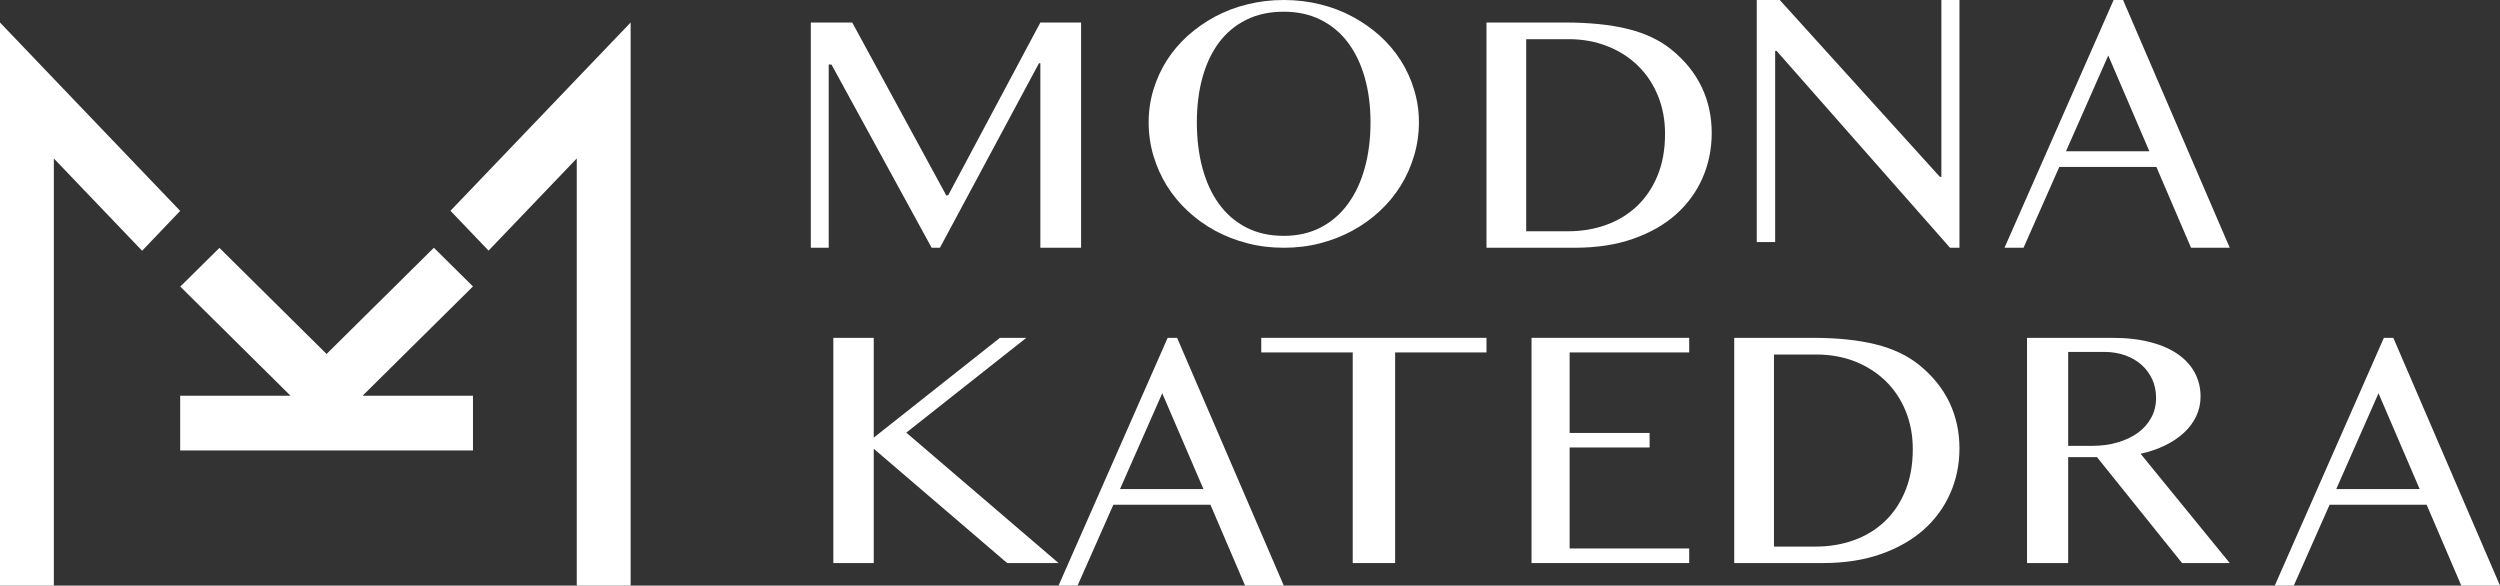 <?xml version="1.0" encoding="UTF-8"?>
<svg width="111px" height="26px" viewBox="0 0 111 26" version="1.1" xmlns="http://www.w3.org/2000/svg" xmlns:xlink="http://www.w3.org/1999/xlink">
    <rect x="0" y="0" width="111" height="26" fill="#333333" stroke="none"/>
    <!-- Generator: sketchtool 63.1 (101010) - https://sketch.com -->
    <title>B6858860-7BD5-4B66-B47E-143E1756091C</title>
    <desc>Created with sketchtool.</desc>
    <g id="modna-katedra-20200519" stroke="none" stroke-width="1" fill="none" fill-rule="evenodd">
        <g id="partner-page" transform="translate(-167, -72)" fill="#FFFFFF">
            <g id="header" transform="translate(167, 72)">
                <g id="logo-hor">
                    <polygon id="Fill-1" points="16.236 17.434 21 12.718 19.264 11 14.5 15.716 9.742 11.006 8.005 12.724 12.762 17.434 12.898 17.57 8 17.57 8 20 21 20 21 17.57 16.1 17.57"></polygon>
                    <polygon id="Fill-2" points="8 9.364 2.39 3.5 0 1 0 26 2.39 26 2.39 7.036 6.31 11.133"></polygon>
                    <polygon id="Fill-3" points="25.608 3.499 20 9.359 21.692 11.127 25.608 7.035 25.608 26 28 26 28 1"></polygon>
                    <polygon id="Fill-4" points="36 1 37.839 1 42.013 8.674 42.098 8.674 46.192 1 48 1 48 11 46.192 11 46.192 2.808 46.13 2.808 41.733 11 41.365 11 36.917 2.864 36.794 2.864 36.794 11 36 11"></polygon>
                    <path d="M56.999,10.472 C57.619,10.472 58.167,10.346 58.648,10.095 C59.127,9.844 59.529,9.494 59.854,9.046 C60.18,8.601 60.428,8.067 60.596,7.453 C60.767,6.834 60.851,6.163 60.851,5.431 C60.851,4.712 60.767,4.054 60.596,3.451 C60.428,2.851 60.18,2.332 59.854,1.896 C59.529,1.462 59.127,1.125 58.648,0.884 C58.167,0.641 57.619,0.52 56.999,0.52 C56.365,0.52 55.806,0.641 55.325,0.884 C54.842,1.125 54.44,1.462 54.117,1.896 C53.794,2.332 53.552,2.851 53.386,3.451 C53.222,4.054 53.14,4.712 53.14,5.431 C53.14,6.163 53.222,6.834 53.386,7.453 C53.552,8.067 53.794,8.601 54.117,9.046 C54.44,9.494 54.842,9.844 55.325,10.095 C55.806,10.346 56.365,10.472 56.999,10.472 M56.999,11 C56.437,11 55.898,10.935 55.382,10.801 C54.866,10.667 54.387,10.48 53.945,10.239 C53.502,9.998 53.1,9.707 52.735,9.368 C52.37,9.029 52.06,8.653 51.803,8.239 C51.55,7.828 51.353,7.384 51.211,6.911 C51.071,6.439 51,5.945 51,5.431 C51,4.929 51.071,4.447 51.211,3.985 C51.353,3.52 51.55,3.088 51.803,2.686 C52.06,2.285 52.37,1.919 52.735,1.588 C53.1,1.261 53.502,0.978 53.945,0.74 C54.387,0.503 54.866,0.319 55.382,0.193 C55.898,0.065 56.437,0 56.999,0 C57.562,0 58.101,0.065 58.616,0.193 C59.134,0.319 59.612,0.503 60.052,0.74 C60.496,0.978 60.9,1.261 61.265,1.588 C61.629,1.919 61.939,2.285 62.195,2.686 C62.45,3.088 62.647,3.52 62.787,3.985 C62.929,4.447 63,4.929 63,5.431 C63,5.941 62.929,6.433 62.787,6.907 C62.647,7.384 62.45,7.828 62.195,8.239 C61.939,8.653 61.629,9.029 61.265,9.368 C60.9,9.707 60.496,9.998 60.052,10.239 C59.612,10.48 59.134,10.667 58.616,10.801 C58.101,10.935 57.562,11 56.999,11" id="Fill-5"></path>
                    <path d="M67.763,10.268 L69.632,10.268 C70.224,10.268 70.782,10.175 71.306,9.988 C71.827,9.802 72.282,9.525 72.673,9.16 C73.062,8.793 73.369,8.342 73.593,7.802 C73.816,7.263 73.928,6.642 73.928,5.938 C73.928,5.326 73.822,4.764 73.612,4.248 C73.401,3.733 73.105,3.291 72.726,2.919 C72.346,2.548 71.894,2.258 71.367,2.051 C70.843,1.843 70.269,1.739 69.647,1.739 L67.763,1.739 L67.763,10.268 Z M66,1 L69.49,1 C70.569,1 71.497,1.094 72.274,1.285 C73.049,1.476 73.696,1.784 74.215,2.205 C74.807,2.684 75.252,3.236 75.552,3.86 C75.852,4.485 76,5.167 76,5.909 C76,6.613 75.865,7.274 75.598,7.892 C75.328,8.509 74.937,9.048 74.423,9.511 C73.906,9.974 73.271,10.335 72.514,10.601 C71.757,10.869 70.893,11 69.918,11 L66,11 L66,1 Z" id="Fill-6"></path>
                    <polygon id="Fill-7" points="78 0 79.021 0 86.13 7.852 86.197 7.852 86.197 0 87 0 87 11 86.58 11 78.881 2.26 78.817 2.26 78.817 10.747 78 10.747"></polygon>
                    <path d="M91.73,6.717 L95.432,6.717 L93.606,2.463 L91.73,6.717 Z M94.264,0 L99,11 L97.282,11 L95.743,7.412 L91.433,7.412 L89.845,11 L89,11 L93.845,0 L94.264,0 Z" id="Fill-8"></path>
                    <polygon id="Fill-9" points="37 15 38.794 15 38.794 19.431 44.396 15 45.568 15 40.239 19.209 47 25 44.719 25 38.794 19.924 38.794 25 37 25"></polygon>
                    <path d="M49.728,21.715 L53.433,21.715 L51.604,17.461 L49.728,21.715 Z M52.263,15 L57,26 L55.281,26 L53.743,22.41 L49.433,22.41 L47.844,26 L47,26 L51.844,15 L52.263,15 Z" id="Fill-10"></path>
                    <polygon id="Fill-11" points="66 15 66 15.648 61.944 15.648 61.944 25 60.061 25 60.061 15.648 56 15.648 56 15"></polygon>
                    <polygon id="Fill-12" points="75 15 75 15.648 69.691 15.648 69.691 19.223 73.242 19.223 73.242 19.868 69.691 19.868 69.691 24.352 75 24.352 75 25 68 25 68 15"></polygon>
                    <path d="M78.764,24.268 L80.632,24.268 C81.224,24.268 81.782,24.173 82.304,23.988 C82.827,23.801 83.283,23.526 83.673,23.158 C84.063,22.792 84.369,22.341 84.591,21.802 C84.815,21.263 84.928,20.642 84.928,19.938 C84.928,19.326 84.821,18.764 84.611,18.249 C84.4,17.733 84.105,17.294 83.725,16.92 C83.346,16.551 82.892,16.261 82.369,16.052 C81.842,15.844 81.27,15.741 80.647,15.741 L78.764,15.741 L78.764,24.268 Z M77,15 L80.489,15 C81.569,15 82.497,15.096 83.272,15.287 C84.048,15.48 84.696,15.786 85.214,16.207 C85.805,16.685 86.251,17.237 86.552,17.861 C86.85,18.486 87,19.168 87,19.911 C87,20.613 86.865,21.276 86.597,21.891 C86.327,22.508 85.936,23.048 85.421,23.51 C84.905,23.97 84.271,24.334 83.514,24.601 C82.758,24.868 81.891,25 80.919,25 L77,25 L77,15 Z" id="Fill-13"></path>
                    <path d="M91.827,19.796 L92.88,19.796 C93.291,19.796 93.669,19.747 94.017,19.645 C94.362,19.544 94.662,19.403 94.918,19.219 C95.173,19.034 95.372,18.811 95.515,18.545 C95.658,18.283 95.73,17.991 95.73,17.664 C95.73,17.366 95.673,17.093 95.559,16.842 C95.443,16.591 95.284,16.376 95.081,16.196 C94.879,16.017 94.637,15.877 94.354,15.775 C94.075,15.677 93.767,15.625 93.435,15.625 L91.827,15.625 L91.827,19.796 Z M90,15 L93.762,15 C94.419,15 94.992,15.065 95.484,15.195 C95.976,15.323 96.385,15.504 96.713,15.737 C97.041,15.968 97.288,16.244 97.454,16.561 C97.621,16.88 97.705,17.227 97.705,17.606 C97.705,17.917 97.641,18.209 97.513,18.48 C97.385,18.749 97.205,18.993 96.971,19.21 C96.738,19.428 96.455,19.618 96.128,19.777 C95.799,19.938 95.438,20.06 95.042,20.147 L99,25 L96.884,25 L93.107,20.298 L91.827,20.298 L91.827,25 L90,25 L90,15 Z" id="Fill-14"></path>
                    <path d="M103.729,21.715 L107.433,21.715 L105.606,17.461 L103.729,21.715 Z M106.263,15 L111,26 L109.281,26 L107.743,22.41 L103.434,22.41 L101.845,26 L101,26 L105.844,15 L106.263,15 Z" id="Fill-15"></path>
                </g>
            </g>
        </g>
    </g>
</svg>